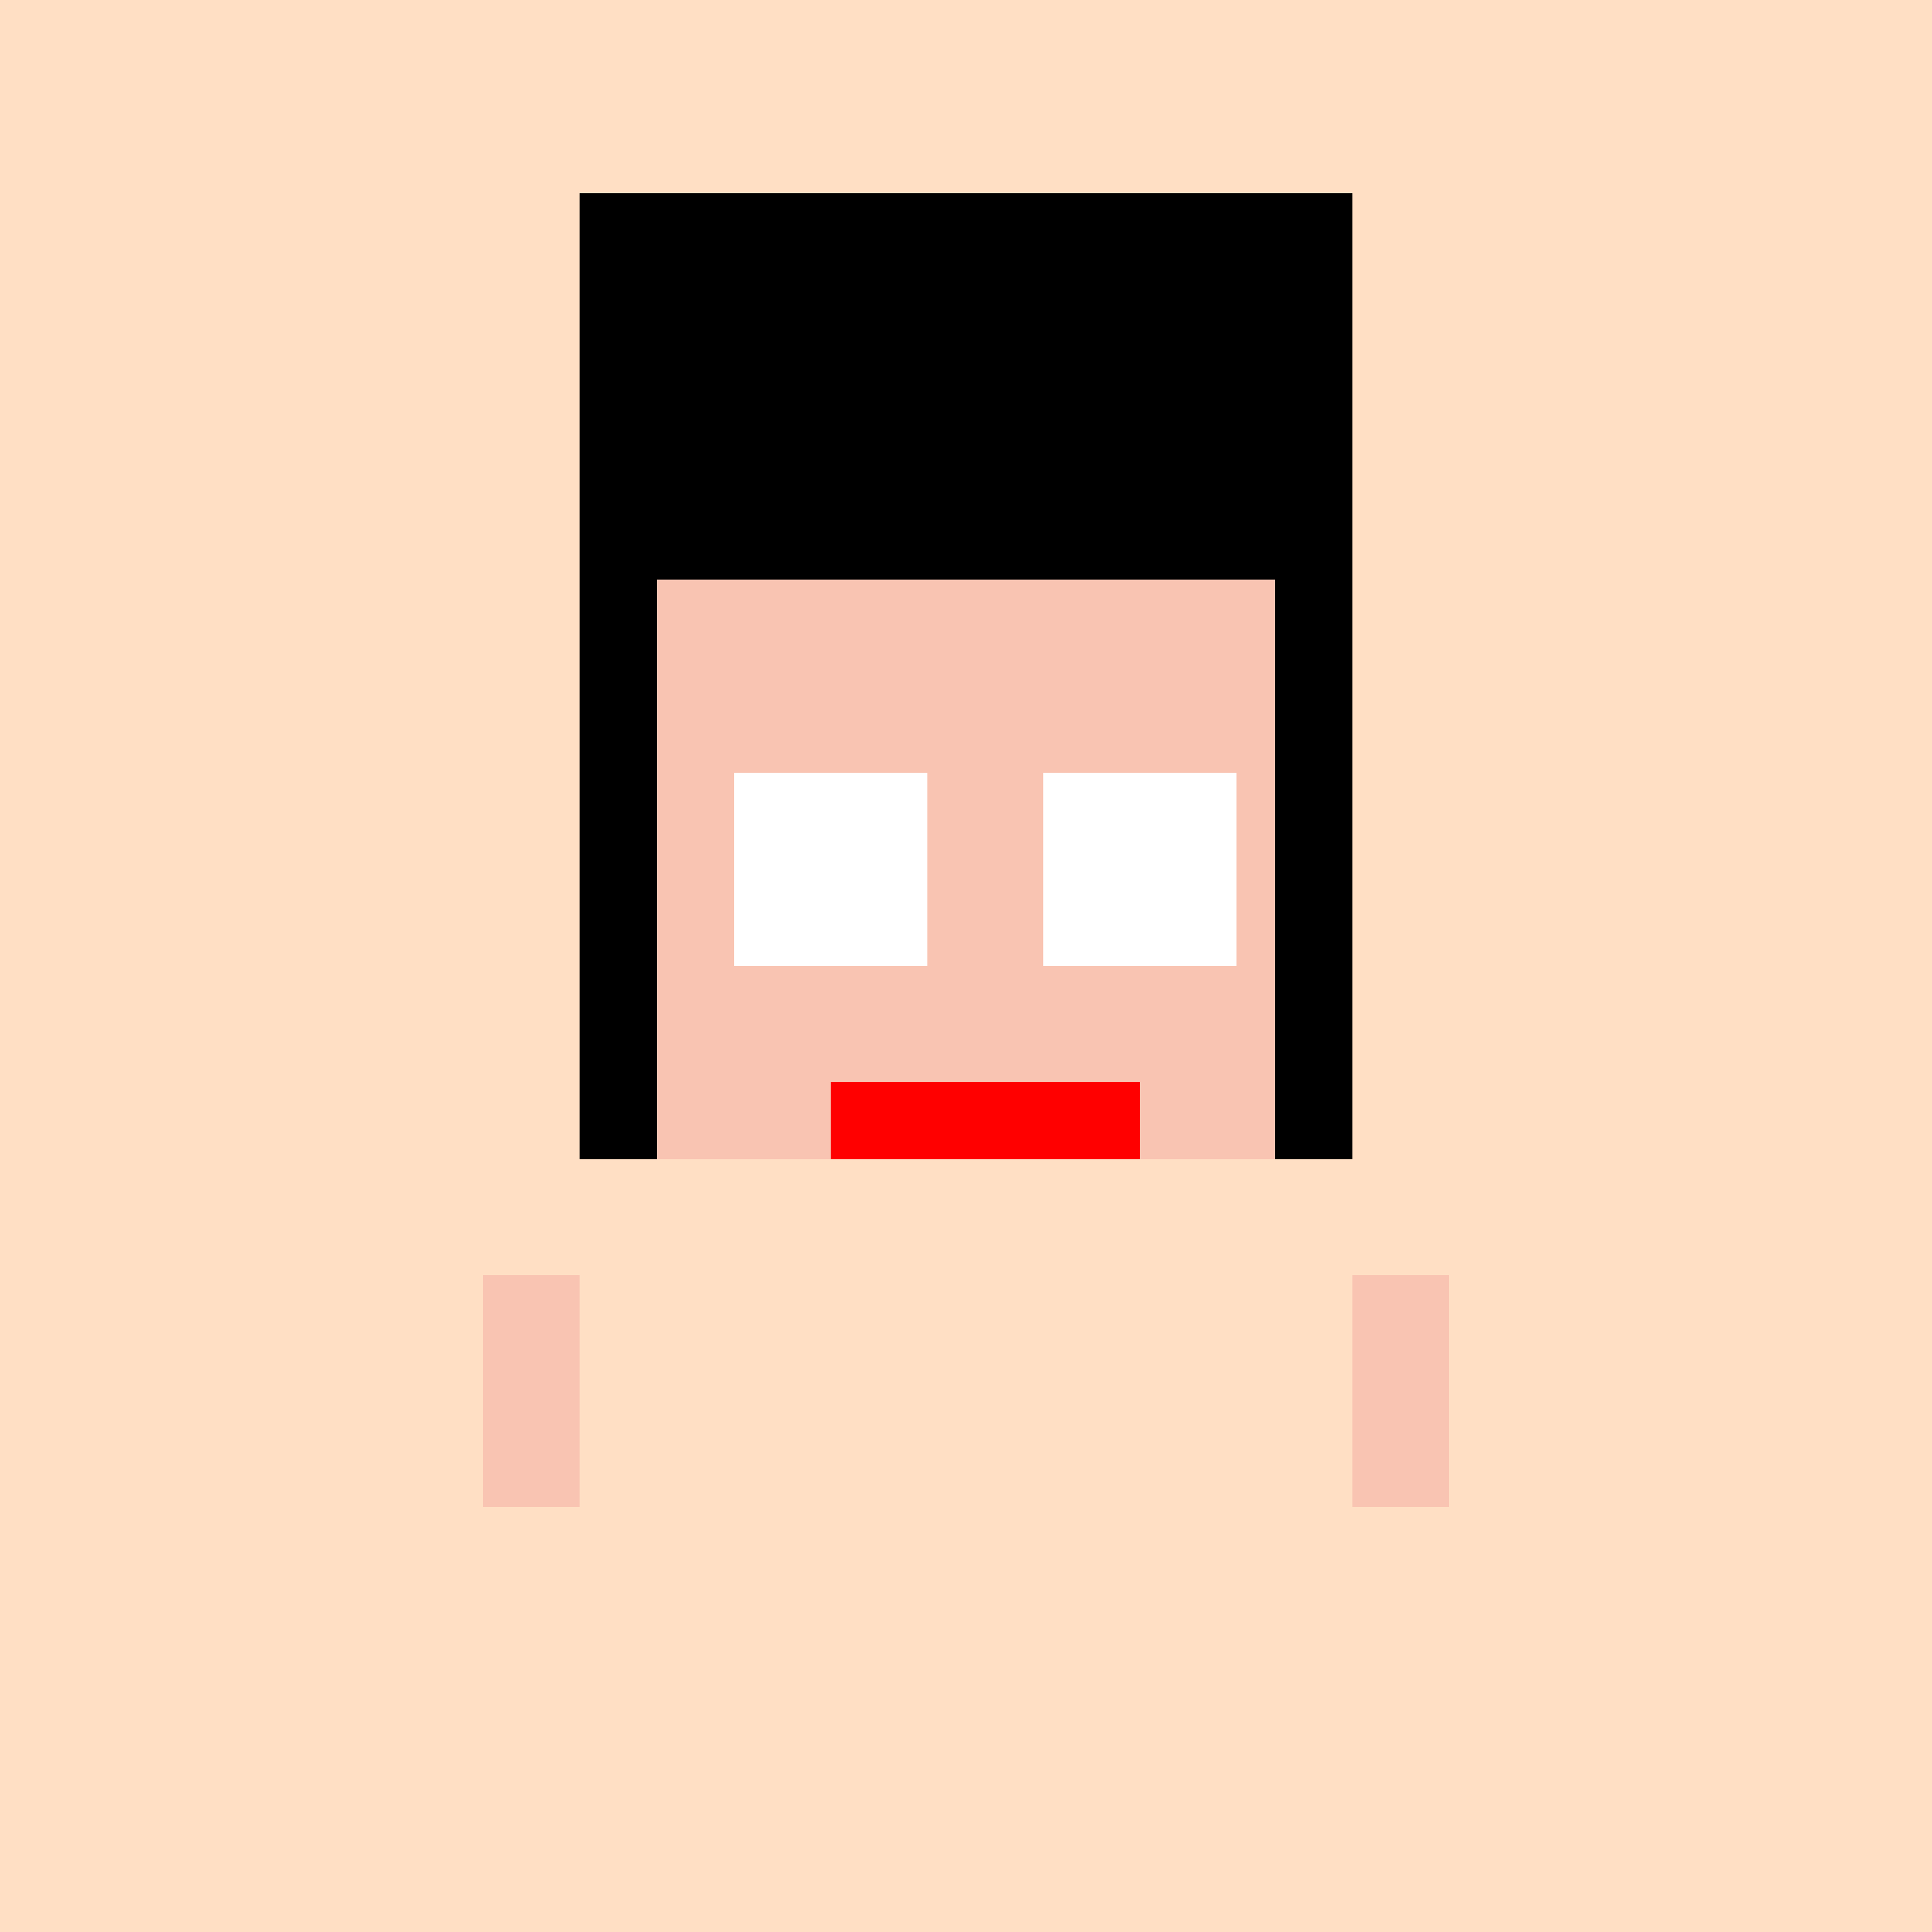 <!--

Generated by DrawGPT.
Free, open source, AI generated images in SVG, PNG, and HTML Canvas format.
https://drawgpt.ai

Created: 2023-12-16T00:39:28.871Z
Link: https://drawgpt.ai/prompt/132470/

-->
<svg xmlns="http://www.w3.org/2000/svg" xmlns:xlink="http://www.w3.org/1999/xlink" width="500" height="500"><defs/><g><rect fill="#ffdfc4" stroke="none" x="0" y="0" width="512" height="512"/><rect fill="#000000" stroke="none" x="150" y="50" width="200" height="250"/><rect fill="#f9c4b2" stroke="none" x="170" y="150" width="160" height="180"/><rect fill="#ffffff" stroke="none" x="190" y="200" width="50" height="50"/><rect fill="#ffffff" stroke="none" x="270" y="200" width="50" height="50"/><rect fill="#ff0000" stroke="none" x="215" y="280" width="80" height="20"/><rect fill="#ffdfc4" stroke="none" x="150" y="300" width="200" height="200"/><rect fill="#000000" stroke="none" x="180" y="500" width="40" height="60"/><rect fill="#000000" stroke="none" x="280" y="500" width="40" height="60"/><rect fill="#f9c4b2" stroke="none" x="125" y="330" width="25" height="60"/><rect fill="#f9c4b2" stroke="none" x="350" y="330" width="25" height="60"/></g></svg>